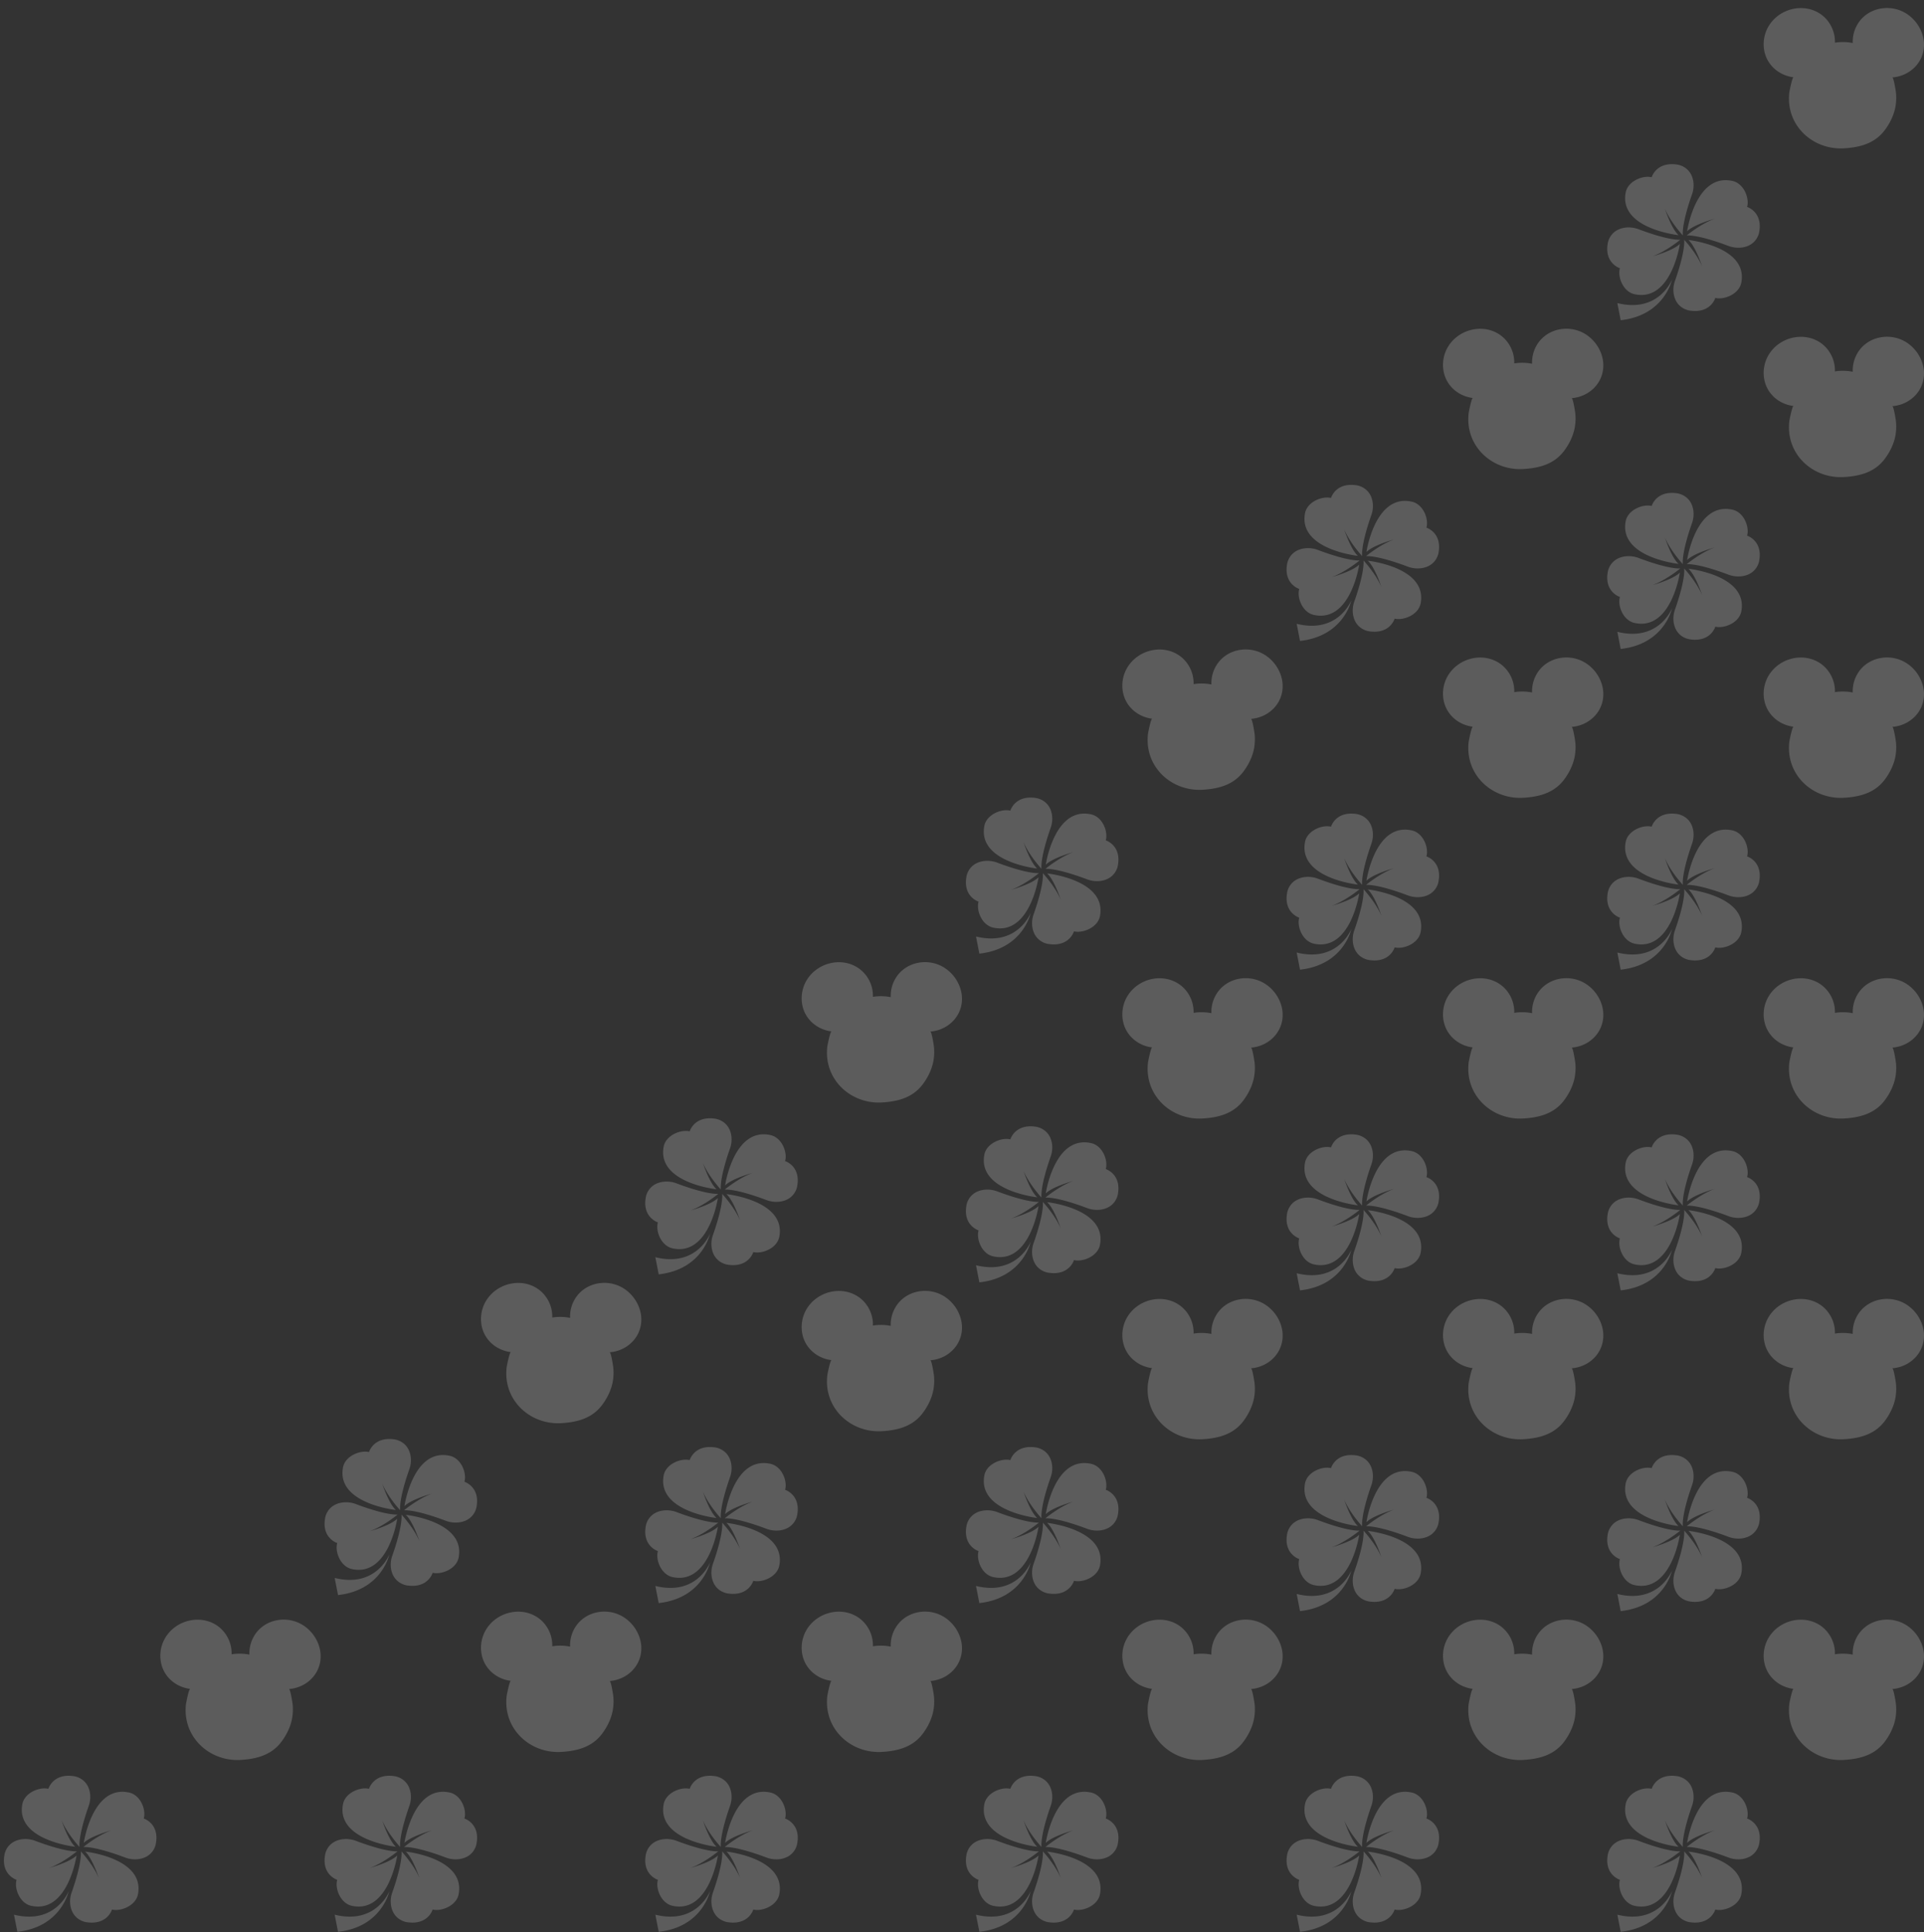 <svg xmlns="http://www.w3.org/2000/svg" width="240" height="241" fill="none"><rect width="100%" height="100%" fill="#333333" stroke="none"/><path fill="#fff" d="M159.737 205.113c-.478-1.313-1.521-2.376-2.791-2.839-1.429-.52-3.046-.289-4.217.604-1.068.812-1.675 2.149-1.617 3.488a6.295 6.295 0 0 0-2.224-.042c.05-1.474-.714-2.923-1.984-3.693-2.073-1.263-4.938-.54-6.251 1.573-.804 1.295-.871 2.971-.172 4.272.641 1.192 1.862 1.995 3.245 2.162-.159-.02-.512 1.734-.53 1.914-.46 4.082 2.923 7.167 6.804 6.948 2.216-.125 3.977-.711 5.164-2.346.592-.812 1.058-1.753 1.258-2.759a6.304 6.304 0 0 0 .082-1.814c-.018-.196-.282-1.934-.46-1.924 1.472-.103 2.81-.938 3.491-2.207.54-1.015.613-2.2.202-3.337zm0-40c-.478-1.313-1.521-2.376-2.791-2.839-1.429-.52-3.046-.289-4.217.604-1.068.812-1.675 2.149-1.617 3.488a6.295 6.295 0 0 0-2.224-.042c.05-1.474-.714-2.923-1.984-3.693-2.073-1.263-4.938-.54-6.251 1.573-.804 1.295-.871 2.971-.172 4.272.641 1.192 1.862 1.995 3.245 2.162-.159-.02-.512 1.734-.53 1.914-.46 4.082 2.923 7.167 6.804 6.948 2.216-.125 3.977-.711 5.164-2.346.592-.812 1.058-1.753 1.258-2.759a6.304 6.304 0 0 0 .082-1.814c-.018-.196-.282-1.934-.46-1.924 1.472-.103 2.81-.938 3.491-2.207.54-1.015.613-2.2.202-3.337zm0-40c-.478-1.313-1.521-2.376-2.791-2.839-1.429-.52-3.046-.289-4.217.604-1.068.812-1.675 2.149-1.617 3.488a6.295 6.295 0 0 0-2.224-.042c.05-1.474-.714-2.923-1.984-3.693-2.073-1.263-4.938-.54-6.251 1.573-.804 1.295-.871 2.971-.172 4.272.641 1.192 1.862 1.995 3.245 2.162-.159-.02-.512 1.734-.53 1.914-.46 4.082 2.923 7.167 6.804 6.948 2.216-.125 3.977-.711 5.164-2.346.592-.812 1.058-1.753 1.258-2.759a6.304 6.304 0 0 0 .082-1.814c-.018-.196-.282-1.934-.46-1.924 1.472-.103 2.81-.938 3.491-2.207.54-1.015.613-2.2.202-3.337zm0-41c-.478-1.313-1.521-2.376-2.791-2.839-1.429-.52-3.046-.289-4.217.604-1.068.812-1.675 2.148-1.617 3.488a6.309 6.309 0 0 0-2.224-.042c.05-1.474-.714-2.923-1.984-3.694-2.073-1.262-4.938-.54-6.251 1.574-.804 1.295-.871 2.971-.172 4.272.641 1.192 1.862 1.995 3.245 2.162-.159-.02-.512 1.734-.53 1.914-.46 4.082 2.923 7.167 6.804 6.948 2.216-.125 3.977-.71 5.164-2.346.592-.812 1.058-1.753 1.258-2.759a6.309 6.309 0 0 0 .082-1.814c-.018-.196-.282-1.934-.46-1.924 1.472-.103 2.81-.938 3.491-2.207.54-1.015.613-2.2.202-3.337z" opacity=".2"/><g fill="#fff" clip-path="url(#a)" opacity=".2"><path d="M168.566 195.864s-.905 4.466-6.401 5.075l-.418-2.139c5.201 1.29 6.819-2.936 6.819-2.936zm.818-5.535s-7.458-.79-6.596-5.318c.274-1.44 2.162-2.177 3.243-1.906 0 0 .56-1.962 3.162-1.583 0 0 1.643.162 2.007 1.975a3.301 3.301 0 0 1-.142 1.753c-.388 1.098-1.233 3.678-1.146 5.106 0 0-1.531-1.646-2.231-3.318 0 0 .795 2.472 1.703 3.291zm1.066-.484s1.062-7.278 5.65-6.279c1.46.318 2.146 2.193 1.833 3.242 0 0 1.983.618 1.505 3.153 0 0-.221 1.603-2.082 1.898a3.505 3.505 0 0 1-1.782-.199c-1.108-.418-3.709-1.335-5.169-1.298 0 0 1.731-1.444 3.46-2.072-.001-.001-2.549.694-3.415 1.555z"/><path d="M170.615 190.932s7.458.79 6.596 5.319c-.274 1.441-2.161 2.177-3.243 1.906 0 0-.56 1.963-3.162 1.583 0 0-1.643-.162-2.007-1.975a3.303 3.303 0 0 1 .143-1.753c.388-1.099 1.234-3.679 1.146-5.107 0 0 1.531 1.646 2.234 3.317-.004.002-.799-2.47-1.707-3.29zm-1.066.485s-1.062 7.278-5.649 6.279c-1.459-.318-2.146-2.193-1.833-3.242 0 0-1.982-.618-1.505-3.153 0 0 .221-1.604 2.083-1.898a3.5 3.5 0 0 1 1.781.198c1.108.419 3.71 1.336 5.169 1.299 0 0-1.731 1.443-3.46 2.072 0 0 2.548-.694 3.414-1.555z"/></g><g fill="#fff" clip-path="url(#b)" opacity=".2"><path d="M168.566 155.864s-.905 4.466-6.401 5.075l-.418-2.139c5.201 1.29 6.819-2.936 6.819-2.936zm.818-5.535s-7.458-.79-6.596-5.318c.274-1.44 2.162-2.177 3.243-1.906 0 0 .56-1.962 3.162-1.583 0 0 1.643.162 2.007 1.975a3.301 3.301 0 0 1-.142 1.753c-.388 1.098-1.233 3.678-1.146 5.106 0 0-1.531-1.646-2.231-3.318 0 0 .795 2.472 1.703 3.291zm1.066-.484s1.062-7.278 5.65-6.279c1.46.318 2.146 2.193 1.833 3.242 0 0 1.983.618 1.505 3.153 0 0-.221 1.603-2.082 1.898a3.505 3.505 0 0 1-1.782-.199c-1.108-.418-3.709-1.335-5.169-1.298 0 0 1.731-1.444 3.46-2.072-.001-.001-2.549.694-3.415 1.555z"/><path d="M170.615 150.932s7.458.79 6.596 5.319c-.274 1.441-2.161 2.177-3.243 1.906 0 0-.56 1.963-3.162 1.583 0 0-1.643-.162-2.007-1.975a3.303 3.303 0 0 1 .143-1.753c.388-1.099 1.234-3.679 1.146-5.107 0 0 1.531 1.646 2.234 3.317-.004.002-.799-2.47-1.707-3.29zm-1.066.485s-1.062 7.278-5.649 6.279c-1.459-.318-2.146-2.193-1.833-3.242 0 0-1.982-.618-1.505-3.153 0 0 .221-1.604 2.083-1.898a3.5 3.5 0 0 1 1.781.198c1.108.419 3.71 1.336 5.169 1.299 0 0-1.731 1.443-3.46 2.072 0 0 2.548-.694 3.414-1.555z"/></g><g fill="#fff" clip-path="url(#c)" opacity=".2"><path d="M168.566 115.864s-.905 4.466-6.401 5.075l-.418-2.139c5.201 1.29 6.819-2.936 6.819-2.936zm.818-5.535s-7.458-.79-6.596-5.318c.274-1.44 2.162-2.177 3.243-1.906 0 0 .56-1.962 3.162-1.583 0 0 1.643.162 2.007 1.975a3.301 3.301 0 0 1-.142 1.753c-.388 1.098-1.233 3.678-1.146 5.106 0 0-1.531-1.646-2.231-3.318 0 0 .795 2.472 1.703 3.291zm1.066-.484s1.062-7.278 5.65-6.279c1.46.318 2.146 2.193 1.833 3.242 0 0 1.983.618 1.505 3.153 0 0-.221 1.604-2.082 1.898a3.494 3.494 0 0 1-1.782-.199c-1.108-.418-3.709-1.335-5.169-1.298 0 0 1.731-1.443 3.46-2.072-.001-.001-2.549.694-3.415 1.555z"/><path d="M170.615 110.932s7.458.79 6.596 5.319c-.274 1.441-2.161 2.177-3.243 1.906 0 0-.56 1.963-3.162 1.583 0 0-1.643-.161-2.007-1.975a3.303 3.303 0 0 1 .143-1.753c.388-1.099 1.234-3.679 1.146-5.107 0 0 1.531 1.646 2.234 3.317-.004.002-.799-2.47-1.707-3.29zm-1.066.485s-1.062 7.278-5.649 6.279c-1.459-.318-2.146-2.193-1.833-3.242 0 0-1.982-.618-1.505-3.153 0 0 .221-1.604 2.083-1.898a3.5 3.5 0 0 1 1.781.198c1.108.419 3.71 1.336 5.169 1.299 0 0-1.731 1.443-3.46 2.072 0 0 2.548-.694 3.414-1.555z"/></g><g fill="#fff" clip-path="url(#d)" opacity=".2"><path d="M168.566 74.864s-.905 4.466-6.401 5.075l-.418-2.139c5.201 1.29 6.819-2.936 6.819-2.936zm.818-5.535s-7.458-.79-6.596-5.318c.274-1.44 2.162-2.177 3.243-1.906 0 0 .56-1.962 3.162-1.583 0 0 1.643.162 2.007 1.975a3.303 3.303 0 0 1-.142 1.753c-.388 1.098-1.233 3.678-1.146 5.106 0 0-1.531-1.646-2.231-3.318 0 0 .795 2.472 1.703 3.29zm1.066-.484s1.062-7.278 5.65-6.279c1.46.318 2.146 2.193 1.833 3.242 0 0 1.983.618 1.505 3.153 0 0-.221 1.603-2.082 1.898a3.504 3.504 0 0 1-1.782-.198c-1.108-.42-3.709-1.336-5.169-1.3 0 0 1.731-1.443 3.46-2.071-.001-.001-2.549.694-3.415 1.555z"/><path d="M170.615 69.933s7.458.79 6.596 5.318c-.274 1.44-2.161 2.177-3.243 1.906 0 0-.56 1.963-3.162 1.583 0 0-1.643-.161-2.007-1.974a3.302 3.302 0 0 1 .143-1.754c.388-1.099 1.234-3.679 1.146-5.107 0 0 1.531 1.646 2.234 3.317-.004.002-.799-2.47-1.707-3.29zm-1.066.484s-1.062 7.278-5.649 6.279c-1.459-.318-2.146-2.193-1.833-3.242 0 0-1.982-.618-1.505-3.153 0 0 .221-1.603 2.083-1.898a3.5 3.5 0 0 1 1.781.198c1.108.419 3.71 1.336 5.169 1.3 0 0-1.731 1.442-3.46 2.071 0 0 2.548-.694 3.414-1.555z"/></g><g fill="#fff" clip-path="url(#e)" opacity=".2"><path d="M88.566 235.864s-.905 4.466-6.4 5.075l-.419-2.139c5.201 1.29 6.819-2.936 6.819-2.936zm.818-5.535s-7.458-.79-6.596-5.318c.274-1.44 2.162-2.177 3.243-1.906 0 0 .56-1.962 3.162-1.583 0 0 1.643.162 2.007 1.975a3.303 3.303 0 0 1-.142 1.753c-.388 1.098-1.233 3.678-1.146 5.106 0 0-1.53-1.646-2.231-3.318 0 0 .795 2.472 1.703 3.291zm1.066-.484s1.062-7.278 5.65-6.279c1.46.318 2.146 2.193 1.833 3.242 0 0 1.982.618 1.505 3.153 0 0-.22 1.603-2.082 1.898a3.504 3.504 0 0 1-1.782-.199c-1.108-.418-3.71-1.335-5.169-1.298 0 0 1.731-1.444 3.46-2.072-.001-.001-2.549.694-3.415 1.555z"/><path d="M90.615 230.932s7.458.79 6.596 5.319c-.274 1.441-2.161 2.177-3.243 1.906 0 0-.56 1.963-3.162 1.583 0 0-1.643-.162-2.007-1.975a3.307 3.307 0 0 1 .142-1.753c.39-1.099 1.234-3.679 1.147-5.107 0 0 1.531 1.646 2.234 3.317-.004.002-.799-2.47-1.707-3.29zm-1.066.485s-1.062 7.278-5.649 6.279c-1.459-.318-2.146-2.193-1.833-3.242 0 0-1.982-.618-1.505-3.153 0 0 .221-1.604 2.082-1.898a3.502 3.502 0 0 1 1.782.198c1.108.419 3.71 1.336 5.17 1.299 0 0-1.732 1.443-3.46 2.072 0 0 2.547-.694 3.413-1.555z"/></g><g fill="#fff" clip-path="url(#f)" opacity=".2"><path d="M128.566 235.864s-.905 4.466-6.401 5.075l-.418-2.139c5.201 1.29 6.819-2.936 6.819-2.936zm.818-5.535s-7.458-.79-6.596-5.318c.274-1.44 2.162-2.177 3.243-1.906 0 0 .56-1.962 3.162-1.583 0 0 1.643.162 2.007 1.975a3.301 3.301 0 0 1-.142 1.753c-.388 1.098-1.233 3.678-1.146 5.106 0 0-1.531-1.646-2.231-3.318 0 0 .795 2.472 1.703 3.291zm1.066-.484s1.062-7.278 5.65-6.279c1.46.318 2.146 2.193 1.833 3.242 0 0 1.983.618 1.505 3.153 0 0-.221 1.603-2.082 1.898a3.505 3.505 0 0 1-1.782-.199c-1.108-.418-3.709-1.335-5.169-1.298 0 0 1.731-1.444 3.46-2.072-.001-.001-2.549.694-3.415 1.555z"/><path d="M130.615 230.932s7.458.79 6.596 5.319c-.274 1.441-2.161 2.177-3.243 1.906 0 0-.56 1.963-3.162 1.583 0 0-1.643-.162-2.007-1.975a3.303 3.303 0 0 1 .143-1.753c.388-1.099 1.234-3.679 1.146-5.107 0 0 1.531 1.646 2.234 3.317-.004.002-.799-2.47-1.707-3.29zm-1.066.485s-1.062 7.278-5.649 6.279c-1.459-.318-2.146-2.193-1.833-3.242 0 0-1.982-.618-1.505-3.153 0 0 .221-1.604 2.083-1.898a3.5 3.5 0 0 1 1.781.198c1.108.419 3.71 1.336 5.169 1.299 0 0-1.731 1.443-3.46 2.072 0 0 2.548-.694 3.414-1.555z"/></g><g fill="#fff" clip-path="url(#g)" opacity=".2"><path d="M168.566 235.864s-.905 4.466-6.401 5.075l-.418-2.139c5.201 1.29 6.819-2.936 6.819-2.936zm.818-5.535s-7.458-.79-6.596-5.318c.274-1.44 2.162-2.177 3.243-1.906 0 0 .56-1.962 3.162-1.583 0 0 1.643.162 2.007 1.975a3.301 3.301 0 0 1-.142 1.753c-.388 1.098-1.233 3.678-1.146 5.106 0 0-1.531-1.646-2.231-3.318 0 0 .795 2.472 1.703 3.291zm1.066-.484s1.062-7.278 5.65-6.279c1.46.318 2.146 2.193 1.833 3.242 0 0 1.983.618 1.505 3.153 0 0-.221 1.603-2.082 1.898a3.505 3.505 0 0 1-1.782-.199c-1.108-.418-3.709-1.335-5.169-1.298 0 0 1.731-1.444 3.46-2.072-.001-.001-2.549.694-3.415 1.555z"/><path d="M170.615 230.932s7.458.79 6.596 5.319c-.274 1.441-2.161 2.177-3.243 1.906 0 0-.56 1.963-3.162 1.583 0 0-1.643-.162-2.007-1.975a3.303 3.303 0 0 1 .143-1.753c.388-1.099 1.234-3.679 1.146-5.107 0 0 1.531 1.646 2.234 3.317-.004.002-.799-2.47-1.707-3.29zm-1.066.485s-1.062 7.278-5.649 6.279c-1.459-.318-2.146-2.193-1.833-3.242 0 0-1.982-.618-1.505-3.153 0 0 .221-1.604 2.083-1.898a3.5 3.5 0 0 1 1.781.198c1.108.419 3.71 1.336 5.169 1.299 0 0-1.731 1.443-3.46 2.072 0 0 2.548-.694 3.414-1.555z"/></g><g fill="#fff" clip-path="url(#h)" opacity=".2"><path d="M208.566 235.864s-.905 4.466-6.401 5.075l-.418-2.139c5.201 1.29 6.819-2.936 6.819-2.936zm.818-5.535s-7.458-.79-6.596-5.318c.274-1.44 2.162-2.177 3.243-1.906 0 0 .56-1.962 3.162-1.583 0 0 1.643.162 2.007 1.975a3.301 3.301 0 0 1-.142 1.753c-.388 1.098-1.233 3.678-1.146 5.106 0 0-1.531-1.646-2.231-3.318 0 0 .795 2.472 1.703 3.291zm1.066-.484s1.062-7.278 5.65-6.279c1.46.318 2.146 2.193 1.833 3.242 0 0 1.983.618 1.505 3.153 0 0-.221 1.603-2.082 1.898a3.505 3.505 0 0 1-1.782-.199c-1.108-.418-3.709-1.335-5.169-1.298 0 0 1.731-1.444 3.46-2.072-.001-.001-2.549.694-3.415 1.555z"/><path d="M210.615 230.932s7.458.79 6.596 5.319c-.274 1.441-2.161 2.177-3.243 1.906 0 0-.56 1.963-3.162 1.583 0 0-1.643-.162-2.007-1.975a3.303 3.303 0 0 1 .143-1.753c.388-1.099 1.234-3.679 1.146-5.107 0 0 1.531 1.646 2.234 3.317-.004.002-.799-2.47-1.707-3.29zm-1.066.485s-1.062 7.278-5.649 6.279c-1.459-.318-2.146-2.193-1.833-3.242 0 0-1.982-.618-1.505-3.153 0 0 .221-1.604 2.083-1.898a3.5 3.5 0 0 1 1.781.198c1.108.419 3.71 1.336 5.169 1.299 0 0-1.731 1.443-3.46 2.072 0 0 2.548-.694 3.414-1.555z"/></g><g fill="#fff" clip-path="url(#i)" opacity=".2"><path d="M88.566 194.864s-.905 4.466-6.4 5.075l-.419-2.139c5.201 1.29 6.819-2.936 6.819-2.936zm.818-5.535s-7.458-.79-6.596-5.318c.274-1.44 2.162-2.177 3.243-1.906 0 0 .56-1.962 3.162-1.583 0 0 1.643.162 2.007 1.975a3.303 3.303 0 0 1-.142 1.753c-.388 1.098-1.233 3.678-1.146 5.106 0 0-1.53-1.646-2.231-3.318 0 0 .795 2.472 1.703 3.291zm1.066-.484s1.062-7.278 5.65-6.279c1.46.318 2.146 2.193 1.833 3.242 0 0 1.982.618 1.505 3.153 0 0-.22 1.603-2.082 1.898a3.504 3.504 0 0 1-1.782-.199c-1.108-.418-3.71-1.335-5.169-1.298 0 0 1.731-1.444 3.46-2.072-.001-.001-2.549.694-3.415 1.555z"/><path d="M90.615 189.932s7.458.79 6.596 5.319c-.274 1.441-2.161 2.177-3.243 1.906 0 0-.56 1.963-3.162 1.583 0 0-1.643-.162-2.007-1.975a3.307 3.307 0 0 1 .142-1.753c.39-1.099 1.234-3.679 1.147-5.107 0 0 1.531 1.646 2.234 3.317-.004.002-.799-2.47-1.707-3.29zm-1.066.485s-1.062 7.278-5.649 6.279c-1.459-.318-2.146-2.193-1.833-3.242 0 0-1.982-.618-1.505-3.153 0 0 .221-1.604 2.082-1.898a3.502 3.502 0 0 1 1.782.198c1.108.419 3.71 1.336 5.17 1.299 0 0-1.732 1.443-3.46 2.072 0 0 2.547-.694 3.413-1.555z"/></g><g fill="#fff" clip-path="url(#j)" opacity=".2"><path d="M88.566 153.864s-.905 4.466-6.4 5.075l-.419-2.139c5.201 1.29 6.819-2.936 6.819-2.936zm.818-5.535s-7.458-.79-6.596-5.318c.274-1.44 2.162-2.177 3.243-1.906 0 0 .56-1.962 3.162-1.583 0 0 1.643.162 2.007 1.975a3.303 3.303 0 0 1-.142 1.753c-.388 1.098-1.233 3.678-1.146 5.106 0 0-1.53-1.646-2.231-3.318 0 0 .795 2.472 1.703 3.291zm1.066-.484s1.062-7.278 5.65-6.279c1.46.318 2.146 2.193 1.833 3.242 0 0 1.982.618 1.505 3.153 0 0-.22 1.603-2.082 1.898a3.504 3.504 0 0 1-1.782-.199c-1.108-.418-3.71-1.335-5.169-1.298 0 0 1.731-1.444 3.46-2.072-.001-.001-2.549.694-3.415 1.555z"/><path d="M90.615 148.932s7.458.79 6.596 5.319c-.274 1.441-2.161 2.177-3.243 1.906 0 0-.56 1.963-3.162 1.583 0 0-1.643-.162-2.007-1.975a3.307 3.307 0 0 1 .142-1.753c.39-1.099 1.234-3.679 1.147-5.107 0 0 1.531 1.646 2.234 3.317-.004.002-.799-2.47-1.707-3.29zm-1.066.485s-1.062 7.278-5.649 6.279c-1.459-.318-2.146-2.193-1.833-3.242 0 0-1.982-.618-1.505-3.153 0 0 .221-1.604 2.082-1.898a3.502 3.502 0 0 1 1.782.198c1.108.419 3.71 1.336 5.17 1.299 0 0-1.732 1.443-3.46 2.072 0 0 2.547-.694 3.413-1.555z"/></g><g fill="#fff" clip-path="url(#k)" opacity=".2"><path d="M48.566 235.864s-.905 4.466-6.4 5.075l-.419-2.139c5.201 1.29 6.819-2.936 6.819-2.936zm.818-5.535s-7.458-.79-6.596-5.318c.274-1.44 2.162-2.177 3.243-1.906 0 0 .56-1.962 3.163-1.583 0 0 1.642.162 2.006 1.975a3.303 3.303 0 0 1-.142 1.753c-.388 1.098-1.233 3.678-1.146 5.106 0 0-1.53-1.646-2.231-3.318 0 0 .795 2.472 1.703 3.291zm1.066-.484s1.062-7.278 5.65-6.279c1.46.318 2.146 2.193 1.833 3.242 0 0 1.983.618 1.505 3.153 0 0-.22 1.603-2.082 1.898a3.504 3.504 0 0 1-1.782-.199c-1.108-.418-3.71-1.335-5.169-1.298 0 0 1.731-1.444 3.46-2.072-.002-.001-2.549.694-3.415 1.555z"/><path d="M50.615 230.932s7.458.79 6.596 5.319c-.274 1.441-2.161 2.177-3.243 1.906 0 0-.56 1.963-3.162 1.583 0 0-1.643-.162-2.007-1.975a3.307 3.307 0 0 1 .142-1.753c.39-1.099 1.234-3.679 1.147-5.107 0 0 1.531 1.646 2.234 3.317-.004.002-.799-2.47-1.707-3.29zm-1.066.485s-1.062 7.278-5.649 6.279c-1.459-.318-2.146-2.193-1.833-3.242 0 0-1.982-.618-1.505-3.153 0 0 .221-1.604 2.083-1.898a3.502 3.502 0 0 1 1.781.198c1.108.419 3.71 1.336 5.17 1.299 0 0-1.732 1.443-3.46 2.072 0 0 2.546-.694 3.413-1.555z"/></g><g fill="#fff" clip-path="url(#l)" opacity=".2"><path d="M8.566 235.864s-.905 4.466-6.4 5.075l-.419-2.139c5.201 1.29 6.819-2.936 6.819-2.936zm.818-5.535s-7.458-.79-6.596-5.318c.274-1.44 2.162-2.177 3.243-1.906 0 0 .56-1.962 3.162-1.583 0 0 1.643.162 2.007 1.975a3.303 3.303 0 0 1-.142 1.753c-.388 1.098-1.233 3.678-1.146 5.106 0 0-1.53-1.646-2.231-3.318 0 0 .795 2.472 1.703 3.291zm1.066-.484s1.062-7.278 5.65-6.279c1.46.318 2.146 2.193 1.833 3.242 0 0 1.983.618 1.505 3.153 0 0-.22 1.603-2.082 1.898a3.504 3.504 0 0 1-1.782-.199c-1.108-.418-3.71-1.335-5.169-1.298 0 0 1.731-1.444 3.46-2.072-.002-.001-2.549.694-3.415 1.555z"/><path d="M10.615 230.932s7.458.79 6.596 5.319c-.274 1.441-2.161 2.177-3.243 1.906 0 0-.56 1.963-3.162 1.583 0 0-1.643-.162-2.007-1.975a3.308 3.308 0 0 1 .143-1.753c.388-1.099 1.233-3.679 1.146-5.107 0 0 1.531 1.646 2.234 3.317-.003.002-.799-2.47-1.707-3.29zm-1.066.485s-1.062 7.278-5.649 6.279c-1.459-.318-2.146-2.193-1.833-3.242 0 0-1.982-.618-1.505-3.153 0 0 .221-1.604 2.083-1.898a3.502 3.502 0 0 1 1.781.198c1.108.419 3.71 1.336 5.17 1.299 0 0-1.732 1.443-3.46 2.072 0 0 2.547-.694 3.413-1.555z"/></g><g fill="#fff" clip-path="url(#m)" opacity=".2"><path d="M48.566 193.864s-.905 4.466-6.4 5.075l-.419-2.139c5.201 1.29 6.819-2.936 6.819-2.936zm.818-5.535s-7.458-.79-6.596-5.318c.274-1.44 2.162-2.177 3.243-1.906 0 0 .56-1.962 3.163-1.583 0 0 1.642.162 2.006 1.975a3.303 3.303 0 0 1-.142 1.753c-.388 1.098-1.233 3.678-1.146 5.106 0 0-1.53-1.646-2.231-3.318 0 0 .795 2.472 1.703 3.291zm1.066-.484s1.062-7.278 5.65-6.279c1.46.318 2.146 2.193 1.833 3.242 0 0 1.983.618 1.505 3.153 0 0-.22 1.603-2.082 1.898a3.504 3.504 0 0 1-1.782-.199c-1.108-.418-3.71-1.335-5.169-1.298 0 0 1.731-1.444 3.46-2.072-.002-.001-2.549.694-3.415 1.555z"/><path d="M50.615 188.932s7.458.79 6.596 5.319c-.274 1.441-2.161 2.177-3.243 1.906 0 0-.56 1.963-3.162 1.583 0 0-1.643-.162-2.007-1.975a3.307 3.307 0 0 1 .142-1.753c.39-1.099 1.234-3.679 1.147-5.107 0 0 1.531 1.646 2.234 3.317-.004.002-.799-2.47-1.707-3.29zm-1.066.485s-1.062 7.278-5.649 6.279c-1.459-.318-2.146-2.193-1.833-3.242 0 0-1.982-.618-1.505-3.153 0 0 .221-1.604 2.083-1.898a3.502 3.502 0 0 1 1.781.198c1.108.419 3.71 1.336 5.17 1.299 0 0-1.732 1.443-3.46 2.072 0 0 2.546-.694 3.413-1.555z"/></g><path fill="#fff" d="M199.737 205.113c-.478-1.313-1.521-2.376-2.791-2.839-1.429-.52-3.046-.289-4.217.604-1.068.812-1.675 2.149-1.617 3.488a6.295 6.295 0 0 0-2.224-.042c.05-1.474-.714-2.923-1.984-3.693-2.073-1.263-4.938-.54-6.251 1.573-.804 1.295-.871 2.971-.172 4.272.641 1.192 1.862 1.995 3.245 2.162-.159-.02-.512 1.734-.53 1.914-.46 4.082 2.923 7.167 6.804 6.948 2.216-.125 3.977-.711 5.164-2.346.592-.812 1.058-1.753 1.258-2.759a6.304 6.304 0 0 0 .082-1.814c-.018-.196-.282-1.934-.46-1.924 1.472-.103 2.81-.938 3.491-2.207.54-1.015.613-2.2.202-3.337z" opacity=".2"/><g clip-path="url(#n)" opacity=".2"><path fill="#fff" d="M199.737 165.113c-.478-1.313-1.521-2.376-2.791-2.839-1.429-.52-3.046-.289-4.217.604-1.068.812-1.675 2.149-1.617 3.488a6.295 6.295 0 0 0-2.224-.042c.05-1.474-.714-2.923-1.984-3.693-2.073-1.263-4.938-.54-6.251 1.573-.804 1.295-.871 2.971-.172 4.272.641 1.192 1.862 1.995 3.245 2.162-.159-.02-.512 1.734-.53 1.914-.46 4.082 2.923 7.167 6.804 6.948 2.216-.125 3.977-.711 5.164-2.346.592-.812 1.058-1.753 1.258-2.759a6.304 6.304 0 0 0 .082-1.814c-.018-.196-.282-1.934-.46-1.924 1.472-.103 2.81-.938 3.491-2.207.54-1.015.613-2.2.202-3.337z"/></g><g clip-path="url(#o)" opacity=".2"><path fill="#fff" d="M199.737 125.113c-.478-1.313-1.521-2.376-2.791-2.839-1.429-.52-3.046-.289-4.217.604-1.068.812-1.675 2.149-1.617 3.488a6.295 6.295 0 0 0-2.224-.042c.05-1.474-.714-2.923-1.984-3.693-2.073-1.263-4.938-.54-6.251 1.573-.804 1.295-.871 2.971-.172 4.272.641 1.192 1.862 1.995 3.245 2.162-.159-.02-.512 1.734-.53 1.914-.46 4.082 2.923 7.167 6.804 6.948 2.216-.125 3.977-.711 5.164-2.346.592-.812 1.058-1.753 1.258-2.759a6.304 6.304 0 0 0 .082-1.814c-.018-.196-.282-1.934-.46-1.924 1.472-.103 2.81-.938 3.491-2.207.54-1.015.613-2.2.202-3.337z"/></g><g clip-path="url(#p)" opacity=".2"><path fill="#fff" d="M199.737 85.113c-.478-1.313-1.521-2.376-2.791-2.839-1.429-.52-3.046-.289-4.217.604-1.068.812-1.675 2.148-1.617 3.488a6.309 6.309 0 0 0-2.224-.042c.05-1.474-.714-2.923-1.984-3.694-2.073-1.262-4.938-.54-6.251 1.574-.804 1.295-.871 2.971-.172 4.272.641 1.192 1.862 1.995 3.245 2.162-.159-.02-.512 1.734-.53 1.914-.46 4.082 2.923 7.167 6.804 6.948 2.216-.125 3.977-.71 5.164-2.346.592-.812 1.058-1.753 1.258-2.759a6.309 6.309 0 0 0 .082-1.814c-.018-.196-.282-1.934-.46-1.924 1.472-.103 2.81-.938 3.491-2.207.54-1.015.613-2.2.202-3.337z"/></g><g clip-path="url(#q)" opacity=".2"><path fill="#fff" d="M199.737 44.113c-.478-1.313-1.521-2.377-2.791-2.839-1.429-.52-3.046-.289-4.217.604-1.068.812-1.675 2.148-1.617 3.488a6.309 6.309 0 0 0-2.224-.042c.05-1.474-.714-2.923-1.984-3.694-2.073-1.262-4.938-.54-6.251 1.574-.804 1.295-.871 2.971-.172 4.272.641 1.192 1.862 1.995 3.245 2.162-.159-.02-.512 1.734-.53 1.914-.46 4.082 2.923 7.167 6.804 6.948 2.216-.125 3.977-.71 5.164-2.346.592-.812 1.058-1.753 1.258-2.759a6.309 6.309 0 0 0 .082-1.814c-.018-.196-.282-1.934-.46-1.924 1.472-.103 2.81-.938 3.491-2.207.54-1.015.613-2.2.202-3.337z"/></g><g clip-path="url(#r)" opacity=".2"><path fill="#fff" d="M239.737 85.113c-.478-1.313-1.521-2.376-2.791-2.839-1.429-.52-3.046-.289-4.217.604-1.068.812-1.675 2.148-1.617 3.488a6.309 6.309 0 0 0-2.224-.042c.05-1.474-.714-2.923-1.984-3.694-2.073-1.262-4.938-.54-6.251 1.574-.804 1.295-.871 2.971-.172 4.272.641 1.192 1.862 1.995 3.245 2.162-.159-.02-.512 1.734-.53 1.914-.46 4.082 2.923 7.167 6.804 6.948 2.216-.125 3.977-.71 5.164-2.346.592-.812 1.058-1.753 1.258-2.759a6.309 6.309 0 0 0 .082-1.814c-.018-.196-.282-1.934-.46-1.924 1.472-.103 2.81-.938 3.491-2.207.54-1.015.613-2.2.202-3.337z"/></g><g clip-path="url(#s)" opacity=".2"><path fill="#fff" d="M239.737 125.113c-.478-1.313-1.521-2.376-2.791-2.839-1.429-.52-3.046-.289-4.217.604-1.068.812-1.675 2.149-1.617 3.488a6.295 6.295 0 0 0-2.224-.042c.05-1.474-.714-2.923-1.984-3.693-2.073-1.263-4.938-.54-6.251 1.573-.804 1.295-.871 2.971-.172 4.272.641 1.192 1.862 1.995 3.245 2.162-.159-.02-.512 1.734-.53 1.914-.46 4.082 2.923 7.167 6.804 6.948 2.216-.125 3.977-.711 5.164-2.346.592-.812 1.058-1.753 1.258-2.759a6.304 6.304 0 0 0 .082-1.814c-.018-.196-.282-1.934-.46-1.924 1.472-.103 2.81-.938 3.491-2.207.54-1.015.613-2.2.202-3.337z"/></g><g clip-path="url(#t)" opacity=".2"><path fill="#fff" d="M239.737 165.113c-.478-1.313-1.521-2.376-2.791-2.839-1.429-.52-3.046-.289-4.217.604-1.068.812-1.675 2.149-1.617 3.488a6.295 6.295 0 0 0-2.224-.042c.05-1.474-.714-2.923-1.984-3.693-2.073-1.263-4.938-.54-6.251 1.573-.804 1.295-.871 2.971-.172 4.272.641 1.192 1.862 1.995 3.245 2.162-.159-.02-.512 1.734-.53 1.914-.46 4.082 2.923 7.167 6.804 6.948 2.216-.125 3.977-.711 5.164-2.346.592-.812 1.058-1.753 1.258-2.759a6.304 6.304 0 0 0 .082-1.814c-.018-.196-.282-1.934-.46-1.924 1.472-.103 2.81-.938 3.491-2.207.54-1.015.613-2.2.202-3.337z"/></g><g clip-path="url(#u)" opacity=".2"><path fill="#fff" d="M239.737 205.113c-.478-1.313-1.521-2.376-2.791-2.839-1.429-.52-3.046-.289-4.217.604-1.068.812-1.675 2.149-1.617 3.488a6.295 6.295 0 0 0-2.224-.042c.05-1.474-.714-2.923-1.984-3.693-2.073-1.263-4.938-.54-6.251 1.573-.804 1.295-.871 2.971-.172 4.272.641 1.192 1.862 1.995 3.245 2.162-.159-.02-.512 1.734-.53 1.914-.46 4.082 2.923 7.167 6.804 6.948 2.216-.125 3.977-.711 5.164-2.346.592-.812 1.058-1.753 1.258-2.759a6.304 6.304 0 0 0 .082-1.814c-.018-.196-.282-1.934-.46-1.924 1.472-.103 2.81-.938 3.491-2.207.54-1.015.613-2.2.202-3.337z"/></g><g clip-path="url(#v)" opacity=".2"><path fill="#fff" d="M239.737 45.113c-.478-1.313-1.521-2.377-2.791-2.839-1.429-.52-3.046-.289-4.217.604-1.068.812-1.675 2.148-1.617 3.488a6.309 6.309 0 0 0-2.224-.042c.05-1.474-.714-2.923-1.984-3.694-2.073-1.262-4.938-.54-6.251 1.574-.804 1.295-.871 2.971-.172 4.272.641 1.192 1.862 1.995 3.245 2.162-.159-.02-.512 1.734-.53 1.914-.46 4.082 2.923 7.167 6.804 6.948 2.216-.125 3.977-.71 5.164-2.346.592-.812 1.058-1.753 1.258-2.759a6.309 6.309 0 0 0 .082-1.814c-.018-.196-.282-1.934-.46-1.924 1.472-.103 2.81-.938 3.491-2.207.54-1.015.613-2.2.202-3.337z"/></g><g clip-path="url(#w)" opacity=".2"><path fill="#fff" d="M239.737 4.113c-.478-1.313-1.521-2.376-2.791-2.839-1.429-.52-3.046-.289-4.217.604-1.068.812-1.675 2.149-1.617 3.488a6.31 6.31 0 0 0-2.224-.042c.05-1.474-.714-2.923-1.984-3.693-2.073-1.263-4.938-.54-6.251 1.573-.804 1.295-.871 2.971-.172 4.272.641 1.192 1.862 1.995 3.245 2.162-.159-.02-.512 1.734-.53 1.914-.46 4.082 2.923 7.167 6.804 6.948 2.216-.125 3.977-.71 5.164-2.346.592-.812 1.058-1.753 1.258-2.759a6.309 6.309 0 0 0 .082-1.814c-.018-.196-.282-1.934-.46-1.924 1.472-.103 2.81-.938 3.491-2.207.54-1.015.613-2.2.202-3.337z"/></g><g clip-path="url(#x)" opacity=".2"><path fill="#fff" d="M119.737 204.113c-.478-1.313-1.521-2.376-2.791-2.839-1.429-.52-3.046-.289-4.217.604-1.068.812-1.675 2.149-1.617 3.488a6.295 6.295 0 0 0-2.224-.042c.05-1.474-.714-2.923-1.984-3.693-2.073-1.263-4.938-.54-6.251 1.573-.804 1.295-.871 2.971-.172 4.272.641 1.192 1.862 1.995 3.245 2.162-.159-.02-.512 1.734-.53 1.914-.46 4.082 2.923 7.167 6.804 6.948 2.216-.125 3.977-.711 5.164-2.346.592-.812 1.058-1.753 1.258-2.759a6.304 6.304 0 0 0 .082-1.814c-.018-.196-.282-1.934-.46-1.924 1.472-.103 2.81-.938 3.491-2.207.54-1.015.613-2.2.202-3.337z"/></g><g clip-path="url(#y)" opacity=".2"><path fill="#fff" d="M119.737 164.113c-.478-1.313-1.521-2.376-2.791-2.839-1.429-.52-3.046-.289-4.217.604-1.068.812-1.675 2.149-1.617 3.488a6.295 6.295 0 0 0-2.224-.042c.05-1.474-.714-2.923-1.984-3.693-2.073-1.263-4.938-.54-6.251 1.573-.804 1.295-.871 2.971-.172 4.272.641 1.192 1.862 1.995 3.245 2.162-.159-.02-.512 1.734-.53 1.914-.46 4.082 2.923 7.167 6.804 6.948 2.216-.125 3.977-.711 5.164-2.346.592-.812 1.058-1.753 1.258-2.759a6.304 6.304 0 0 0 .082-1.814c-.018-.196-.282-1.934-.46-1.924 1.472-.103 2.81-.938 3.491-2.207.54-1.015.613-2.2.202-3.337z"/></g><g clip-path="url(#z)" opacity=".2"><path fill="#fff" d="M119.737 123.113c-.478-1.313-1.521-2.376-2.791-2.839-1.429-.52-3.046-.289-4.217.604-1.068.812-1.675 2.149-1.617 3.488a6.295 6.295 0 0 0-2.224-.042c.05-1.474-.714-2.923-1.984-3.693-2.073-1.263-4.938-.54-6.251 1.573-.804 1.295-.871 2.971-.172 4.272.641 1.192 1.862 1.995 3.245 2.162-.159-.02-.512 1.734-.53 1.914-.46 4.082 2.923 7.167 6.804 6.948 2.216-.125 3.977-.711 5.164-2.346.592-.812 1.058-1.753 1.258-2.759a6.304 6.304 0 0 0 .082-1.814c-.018-.196-.282-1.934-.46-1.924 1.472-.103 2.81-.938 3.491-2.207.54-1.015.613-2.2.202-3.337z"/></g><g clip-path="url(#A)" opacity=".2"><path fill="#fff" d="M79.737 204.113c-.478-1.313-1.521-2.376-2.791-2.839-1.43-.52-3.046-.289-4.217.604-1.068.812-1.675 2.149-1.617 3.488a6.294 6.294 0 0 0-2.224-.042c.05-1.474-.714-2.923-1.984-3.693-2.073-1.263-4.938-.54-6.251 1.573-.804 1.295-.871 2.971-.172 4.272.641 1.192 1.862 1.995 3.245 2.162-.16-.02-.512 1.734-.53 1.914-.46 4.082 2.923 7.167 6.804 6.948 2.216-.125 3.977-.711 5.164-2.346.592-.812 1.058-1.753 1.257-2.759a6.307 6.307 0 0 0 .083-1.814c-.018-.196-.282-1.934-.46-1.924 1.472-.103 2.81-.938 3.49-2.207.54-1.015.614-2.2.203-3.337z"/></g><g clip-path="url(#B)" opacity=".2"><path fill="#fff" d="M79.737 163.113c-.478-1.313-1.521-2.376-2.791-2.839-1.43-.52-3.046-.289-4.217.604-1.068.812-1.675 2.149-1.617 3.488a6.294 6.294 0 0 0-2.224-.042c.05-1.474-.714-2.923-1.984-3.693-2.073-1.263-4.938-.54-6.251 1.573-.804 1.295-.871 2.971-.172 4.272.641 1.192 1.862 1.995 3.245 2.162-.16-.02-.512 1.734-.53 1.914-.46 4.082 2.923 7.167 6.804 6.948 2.216-.125 3.977-.711 5.164-2.346.592-.812 1.058-1.753 1.257-2.759a6.307 6.307 0 0 0 .083-1.814c-.018-.196-.282-1.934-.46-1.924 1.472-.103 2.81-.938 3.49-2.207.54-1.015.614-2.2.203-3.337z"/></g><g clip-path="url(#C)" opacity=".2"><path fill="#fff" d="M39.737 205.113c-.478-1.313-1.521-2.376-2.791-2.839-1.43-.52-3.046-.289-4.217.604-1.068.812-1.675 2.149-1.617 3.488a6.294 6.294 0 0 0-2.223-.042c.049-1.474-.715-2.923-1.985-3.693-2.073-1.263-4.938-.54-6.251 1.573-.804 1.295-.871 2.971-.172 4.272.641 1.192 1.862 1.995 3.245 2.162-.16-.02-.512 1.734-.53 1.914-.46 4.082 2.923 7.167 6.804 6.948 2.216-.125 3.977-.711 5.164-2.346.592-.812 1.058-1.753 1.258-2.759a6.307 6.307 0 0 0 .082-1.814c-.018-.196-.282-1.934-.46-1.924 1.473-.103 2.81-.938 3.49-2.207.54-1.015.614-2.2.203-3.337z"/></g><g fill="#fff" clip-path="url(#D)" opacity=".2"><path d="M208.566 155.864s-.905 4.466-6.401 5.075l-.418-2.139c5.201 1.29 6.819-2.936 6.819-2.936zm.818-5.535s-7.458-.79-6.596-5.318c.274-1.44 2.162-2.177 3.243-1.906 0 0 .56-1.962 3.162-1.583 0 0 1.643.162 2.007 1.975a3.301 3.301 0 0 1-.142 1.753c-.388 1.098-1.233 3.678-1.146 5.106 0 0-1.531-1.646-2.231-3.318 0 0 .795 2.472 1.703 3.291zm1.066-.484s1.062-7.278 5.65-6.279c1.46.318 2.146 2.193 1.833 3.242 0 0 1.983.618 1.505 3.153 0 0-.221 1.603-2.082 1.898a3.505 3.505 0 0 1-1.782-.199c-1.108-.418-3.709-1.335-5.169-1.298 0 0 1.731-1.444 3.46-2.072-.001-.001-2.549.694-3.415 1.555z"/><path d="M210.615 150.932s7.458.79 6.596 5.319c-.274 1.441-2.161 2.177-3.243 1.906 0 0-.56 1.963-3.162 1.583 0 0-1.643-.162-2.007-1.975a3.303 3.303 0 0 1 .143-1.753c.388-1.099 1.234-3.679 1.146-5.107 0 0 1.531 1.646 2.234 3.317-.004.002-.799-2.47-1.707-3.29zm-1.066.485s-1.062 7.278-5.649 6.279c-1.459-.318-2.146-2.193-1.833-3.242 0 0-1.982-.618-1.505-3.153 0 0 .221-1.604 2.083-1.898a3.5 3.5 0 0 1 1.781.198c1.108.419 3.71 1.336 5.169 1.299 0 0-1.731 1.443-3.46 2.072 0 0 2.548-.694 3.414-1.555z"/></g><g fill="#fff" clip-path="url(#E)" opacity=".2"><path d="M208.566 115.864s-.905 4.466-6.401 5.075l-.418-2.139c5.201 1.29 6.819-2.936 6.819-2.936zm.818-5.535s-7.458-.79-6.596-5.318c.274-1.44 2.162-2.177 3.243-1.906 0 0 .56-1.962 3.162-1.583 0 0 1.643.162 2.007 1.975a3.301 3.301 0 0 1-.142 1.753c-.388 1.098-1.233 3.678-1.146 5.106 0 0-1.531-1.646-2.231-3.318 0 0 .795 2.472 1.703 3.291zm1.066-.484s1.062-7.278 5.65-6.279c1.46.318 2.146 2.193 1.833 3.242 0 0 1.983.618 1.505 3.153 0 0-.221 1.604-2.082 1.898a3.494 3.494 0 0 1-1.782-.199c-1.108-.418-3.709-1.335-5.169-1.298 0 0 1.731-1.443 3.46-2.072-.001-.001-2.549.694-3.415 1.555z"/><path d="M210.615 110.932s7.458.79 6.596 5.319c-.274 1.441-2.161 2.177-3.243 1.906 0 0-.56 1.963-3.162 1.583 0 0-1.643-.161-2.007-1.975a3.303 3.303 0 0 1 .143-1.753c.388-1.099 1.234-3.679 1.146-5.107 0 0 1.531 1.646 2.234 3.317-.004.002-.799-2.47-1.707-3.29zm-1.066.485s-1.062 7.278-5.649 6.279c-1.459-.318-2.146-2.193-1.833-3.242 0 0-1.982-.618-1.505-3.153 0 0 .221-1.604 2.083-1.898a3.5 3.5 0 0 1 1.781.198c1.108.419 3.71 1.336 5.169 1.299 0 0-1.731 1.443-3.46 2.072 0 0 2.548-.694 3.414-1.555z"/></g><g fill="#fff" clip-path="url(#F)" opacity=".2"><path d="M208.566 75.864s-.905 4.466-6.401 5.075l-.418-2.139c5.201 1.29 6.819-2.936 6.819-2.936zm.818-5.535s-7.458-.79-6.596-5.318c.274-1.44 2.162-2.177 3.243-1.906 0 0 .56-1.962 3.162-1.583 0 0 1.643.162 2.007 1.975a3.303 3.303 0 0 1-.142 1.753c-.388 1.098-1.233 3.678-1.146 5.106 0 0-1.531-1.646-2.231-3.318 0 0 .795 2.472 1.703 3.29zm1.066-.484s1.062-7.278 5.65-6.279c1.46.318 2.146 2.193 1.833 3.242 0 0 1.983.618 1.505 3.153 0 0-.221 1.603-2.082 1.898a3.504 3.504 0 0 1-1.782-.198c-1.108-.42-3.709-1.336-5.169-1.3 0 0 1.731-1.443 3.46-2.071-.001-.001-2.549.694-3.415 1.555z"/><path d="M210.615 70.933s7.458.79 6.596 5.318c-.274 1.44-2.161 2.177-3.243 1.906 0 0-.56 1.963-3.162 1.583 0 0-1.643-.161-2.007-1.974a3.302 3.302 0 0 1 .143-1.754c.388-1.099 1.234-3.679 1.146-5.107 0 0 1.531 1.646 2.234 3.317-.004.002-.799-2.47-1.707-3.29zm-1.066.484s-1.062 7.278-5.649 6.279c-1.459-.318-2.146-2.193-1.833-3.242 0 0-1.982-.618-1.505-3.153 0 0 .221-1.603 2.083-1.898a3.5 3.5 0 0 1 1.781.198c1.108.419 3.71 1.336 5.169 1.3 0 0-1.731 1.442-3.46 2.071 0 0 2.548-.694 3.414-1.555z"/></g><g fill="#fff" clip-path="url(#G)" opacity=".2"><path d="M208.566 34.864s-.905 4.466-6.401 5.075l-.418-2.139c5.201 1.29 6.819-2.936 6.819-2.936zm.818-5.535s-7.458-.79-6.596-5.318c.274-1.44 2.162-2.177 3.243-1.906 0 0 .56-1.962 3.162-1.583 0 0 1.643.162 2.007 1.975a3.303 3.303 0 0 1-.142 1.753c-.388 1.098-1.233 3.678-1.146 5.106 0 0-1.531-1.646-2.231-3.318 0 0 .795 2.472 1.703 3.29zm1.066-.484s1.062-7.278 5.65-6.279c1.46.318 2.146 2.193 1.833 3.242 0 0 1.983.618 1.505 3.153 0 0-.221 1.604-2.082 1.898a3.504 3.504 0 0 1-1.782-.199c-1.108-.418-3.709-1.335-5.169-1.298 0 0 1.731-1.443 3.46-2.072-.001-.001-2.549.694-3.415 1.555z"/><path d="M210.615 29.933s7.458.79 6.596 5.318c-.274 1.44-2.161 2.178-3.243 1.906 0 0-.56 1.963-3.162 1.583 0 0-1.643-.162-2.007-1.974a3.302 3.302 0 0 1 .143-1.753c.388-1.1 1.234-3.68 1.146-5.108 0 0 1.531 1.646 2.234 3.317-.004.002-.799-2.47-1.707-3.29zm-1.066.484s-1.062 7.278-5.649 6.279c-1.459-.318-2.146-2.193-1.833-3.242 0 0-1.982-.618-1.505-3.153 0 0 .221-1.603 2.083-1.898a3.5 3.5 0 0 1 1.781.198c1.108.419 3.71 1.336 5.169 1.3 0 0-1.731 1.442-3.46 2.071 0 0 2.548-.694 3.414-1.555z"/></g><g fill="#fff" clip-path="url(#H)" opacity=".2"><path d="M128.566 194.864s-.905 4.466-6.401 5.075l-.418-2.139c5.201 1.29 6.819-2.936 6.819-2.936zm.818-5.535s-7.458-.79-6.596-5.318c.274-1.44 2.162-2.177 3.243-1.906 0 0 .56-1.962 3.162-1.583 0 0 1.643.162 2.007 1.975a3.301 3.301 0 0 1-.142 1.753c-.388 1.098-1.233 3.678-1.146 5.106 0 0-1.531-1.646-2.231-3.318 0 0 .795 2.472 1.703 3.291zm1.066-.484s1.062-7.278 5.65-6.279c1.46.318 2.146 2.193 1.833 3.242 0 0 1.983.618 1.505 3.153 0 0-.221 1.603-2.082 1.898a3.505 3.505 0 0 1-1.782-.199c-1.108-.418-3.709-1.335-5.169-1.298 0 0 1.731-1.444 3.46-2.072-.001-.001-2.549.694-3.415 1.555z"/><path d="M130.615 189.932s7.458.79 6.596 5.319c-.274 1.441-2.161 2.177-3.243 1.906 0 0-.56 1.963-3.162 1.583 0 0-1.643-.162-2.007-1.975a3.303 3.303 0 0 1 .143-1.753c.388-1.099 1.234-3.679 1.146-5.107 0 0 1.531 1.646 2.234 3.317-.004.002-.799-2.47-1.707-3.29zm-1.066.485s-1.062 7.278-5.649 6.279c-1.459-.318-2.146-2.193-1.833-3.242 0 0-1.982-.618-1.505-3.153 0 0 .221-1.604 2.083-1.898a3.5 3.5 0 0 1 1.781.198c1.108.419 3.71 1.336 5.169 1.299 0 0-1.731 1.443-3.46 2.072 0 0 2.548-.694 3.414-1.555z"/></g><g fill="#fff" clip-path="url(#I)" opacity=".2"><path d="M128.566 154.864s-.905 4.466-6.401 5.075l-.418-2.139c5.201 1.29 6.819-2.936 6.819-2.936zm.818-5.535s-7.458-.79-6.596-5.318c.274-1.44 2.162-2.177 3.243-1.906 0 0 .56-1.962 3.162-1.583 0 0 1.643.162 2.007 1.975a3.301 3.301 0 0 1-.142 1.753c-.388 1.098-1.233 3.678-1.146 5.106 0 0-1.531-1.646-2.231-3.318 0 0 .795 2.472 1.703 3.291zm1.066-.484s1.062-7.278 5.65-6.279c1.46.318 2.146 2.193 1.833 3.242 0 0 1.983.618 1.505 3.153 0 0-.221 1.603-2.082 1.898a3.505 3.505 0 0 1-1.782-.199c-1.108-.418-3.709-1.335-5.169-1.298 0 0 1.731-1.444 3.46-2.072-.001-.001-2.549.694-3.415 1.555z"/><path d="M130.615 149.932s7.458.79 6.596 5.319c-.274 1.441-2.161 2.177-3.243 1.906 0 0-.56 1.963-3.162 1.583 0 0-1.643-.162-2.007-1.975a3.303 3.303 0 0 1 .143-1.753c.388-1.099 1.234-3.679 1.146-5.107 0 0 1.531 1.646 2.234 3.317-.004.002-.799-2.47-1.707-3.29zm-1.066.485s-1.062 7.278-5.649 6.279c-1.459-.318-2.146-2.193-1.833-3.242 0 0-1.982-.618-1.505-3.153 0 0 .221-1.604 2.083-1.898a3.5 3.5 0 0 1 1.781.198c1.108.419 3.71 1.336 5.169 1.299 0 0-1.731 1.443-3.46 2.072 0 0 2.548-.694 3.414-1.555z"/></g><g fill="#fff" clip-path="url(#J)" opacity=".2"><path d="M128.566 113.864s-.905 4.466-6.401 5.075l-.418-2.139c5.201 1.29 6.819-2.936 6.819-2.936zm.818-5.535s-7.458-.79-6.596-5.318c.274-1.44 2.162-2.177 3.243-1.906 0 0 .56-1.962 3.162-1.583 0 0 1.643.162 2.007 1.975a3.301 3.301 0 0 1-.142 1.753c-.388 1.098-1.233 3.678-1.146 5.106 0 0-1.531-1.646-2.231-3.318 0 0 .795 2.472 1.703 3.291zm1.066-.484s1.062-7.278 5.65-6.279c1.46.318 2.146 2.193 1.833 3.242 0 0 1.983.618 1.505 3.153 0 0-.221 1.604-2.082 1.898a3.494 3.494 0 0 1-1.782-.199c-1.108-.418-3.709-1.335-5.169-1.298 0 0 1.731-1.443 3.46-2.072-.001-.001-2.549.694-3.415 1.555z"/><path d="M130.615 108.932s7.458.79 6.596 5.319c-.274 1.441-2.161 2.177-3.243 1.906 0 0-.56 1.963-3.162 1.583 0 0-1.643-.161-2.007-1.975a3.303 3.303 0 0 1 .143-1.753c.388-1.099 1.234-3.679 1.146-5.107 0 0 1.531 1.646 2.234 3.317-.004.002-.799-2.47-1.707-3.29zm-1.066.485s-1.062 7.278-5.649 6.279c-1.459-.318-2.146-2.193-1.833-3.242 0 0-1.982-.618-1.505-3.153 0 0 .221-1.604 2.083-1.898a3.5 3.5 0 0 1 1.781.198c1.108.419 3.71 1.336 5.169 1.299 0 0-1.731 1.443-3.46 2.072 0 0 2.548-.694 3.414-1.555z"/></g><g fill="#fff" clip-path="url(#K)" opacity=".2"><path d="M208.566 195.864s-.905 4.466-6.401 5.075l-.418-2.139c5.201 1.29 6.819-2.936 6.819-2.936zm.818-5.535s-7.458-.79-6.596-5.318c.274-1.44 2.162-2.177 3.243-1.906 0 0 .56-1.962 3.162-1.583 0 0 1.643.162 2.007 1.975a3.301 3.301 0 0 1-.142 1.753c-.388 1.098-1.233 3.678-1.146 5.106 0 0-1.531-1.646-2.231-3.318 0 0 .795 2.472 1.703 3.291zm1.066-.484s1.062-7.278 5.65-6.279c1.46.318 2.146 2.193 1.833 3.242 0 0 1.983.618 1.505 3.153 0 0-.221 1.603-2.082 1.898a3.505 3.505 0 0 1-1.782-.199c-1.108-.418-3.709-1.335-5.169-1.298 0 0 1.731-1.444 3.46-2.072-.001-.001-2.549.694-3.415 1.555z"/><path d="M210.615 190.932s7.458.79 6.596 5.319c-.274 1.441-2.161 2.177-3.243 1.906 0 0-.56 1.963-3.162 1.583 0 0-1.643-.162-2.007-1.975a3.303 3.303 0 0 1 .143-1.753c.388-1.099 1.234-3.679 1.146-5.107 0 0 1.531 1.646 2.234 3.317-.004.002-.799-2.47-1.707-3.29zm-1.066.485s-1.062 7.278-5.649 6.279c-1.459-.318-2.146-2.193-1.833-3.242 0 0-1.982-.618-1.505-3.153 0 0 .221-1.604 2.083-1.898a3.5 3.5 0 0 1 1.781.198c1.108.419 3.71 1.336 5.169 1.299 0 0-1.731 1.443-3.46 2.072 0 0 2.548-.694 3.414-1.555z"/></g><defs><clipPath id="a"><path fill="#fff" d="M160 181h20v20h-20z"/></clipPath><clipPath id="b"><path fill="#fff" d="M160 141h20v20h-20z"/></clipPath><clipPath id="c"><path fill="#fff" d="M160 101h20v20h-20z"/></clipPath><clipPath id="d"><path fill="#fff" d="M160 60h20v20h-20z"/></clipPath><clipPath id="e"><path fill="#fff" d="M80 221h20v20H80z"/></clipPath><clipPath id="f"><path fill="#fff" d="M120 221h20v20h-20z"/></clipPath><clipPath id="g"><path fill="#fff" d="M160 221h20v20h-20z"/></clipPath><clipPath id="h"><path fill="#fff" d="M200 221h20v20h-20z"/></clipPath><clipPath id="i"><path fill="#fff" d="M80 180h20v20H80z"/></clipPath><clipPath id="j"><path fill="#fff" d="M80 139h20v20H80z"/></clipPath><clipPath id="k"><path fill="#fff" d="M40 221h20v20H40z"/></clipPath><clipPath id="l"><path fill="#fff" d="M0 221h20v20H0z"/></clipPath><clipPath id="m"><path fill="#fff" d="M40 179h20v20H40z"/></clipPath><clipPath id="n"><path fill="#fff" d="M180 161h20v20h-20z"/></clipPath><clipPath id="o"><path fill="#fff" d="M180 121h20v20h-20z"/></clipPath><clipPath id="p"><path fill="#fff" d="M180 81h20v20h-20z"/></clipPath><clipPath id="q"><path fill="#fff" d="M180 40h20v20h-20z"/></clipPath><clipPath id="r"><path fill="#fff" d="M220 81h20v20h-20z"/></clipPath><clipPath id="s"><path fill="#fff" d="M220 121h20v20h-20z"/></clipPath><clipPath id="t"><path fill="#fff" d="M220 161h20v20h-20z"/></clipPath><clipPath id="u"><path fill="#fff" d="M220 201h20v20h-20z"/></clipPath><clipPath id="v"><path fill="#fff" d="M220 41h20v20h-20z"/></clipPath><clipPath id="w"><path fill="#fff" d="M220 0h20v20h-20z"/></clipPath><clipPath id="x"><path fill="#fff" d="M100 200h20v20h-20z"/></clipPath><clipPath id="y"><path fill="#fff" d="M100 160h20v20h-20z"/></clipPath><clipPath id="z"><path fill="#fff" d="M100 119h20v20h-20z"/></clipPath><clipPath id="A"><path fill="#fff" d="M60 200h20v20H60z"/></clipPath><clipPath id="B"><path fill="#fff" d="M60 159h20v20H60z"/></clipPath><clipPath id="C"><path fill="#fff" d="M20 201h20v20H20z"/></clipPath><clipPath id="D"><path fill="#fff" d="M200 141h20v20h-20z"/></clipPath><clipPath id="E"><path fill="#fff" d="M200 101h20v20h-20z"/></clipPath><clipPath id="F"><path fill="#fff" d="M200 61h20v20h-20z"/></clipPath><clipPath id="G"><path fill="#fff" d="M200 20h20v20h-20z"/></clipPath><clipPath id="H"><path fill="#fff" d="M120 180h20v20h-20z"/></clipPath><clipPath id="I"><path fill="#fff" d="M120 140h20v20h-20z"/></clipPath><clipPath id="J"><path fill="#fff" d="M120 99h20v20h-20z"/></clipPath><clipPath id="K"><path fill="#fff" d="M200 181h20v20h-20z"/></clipPath></defs></svg>